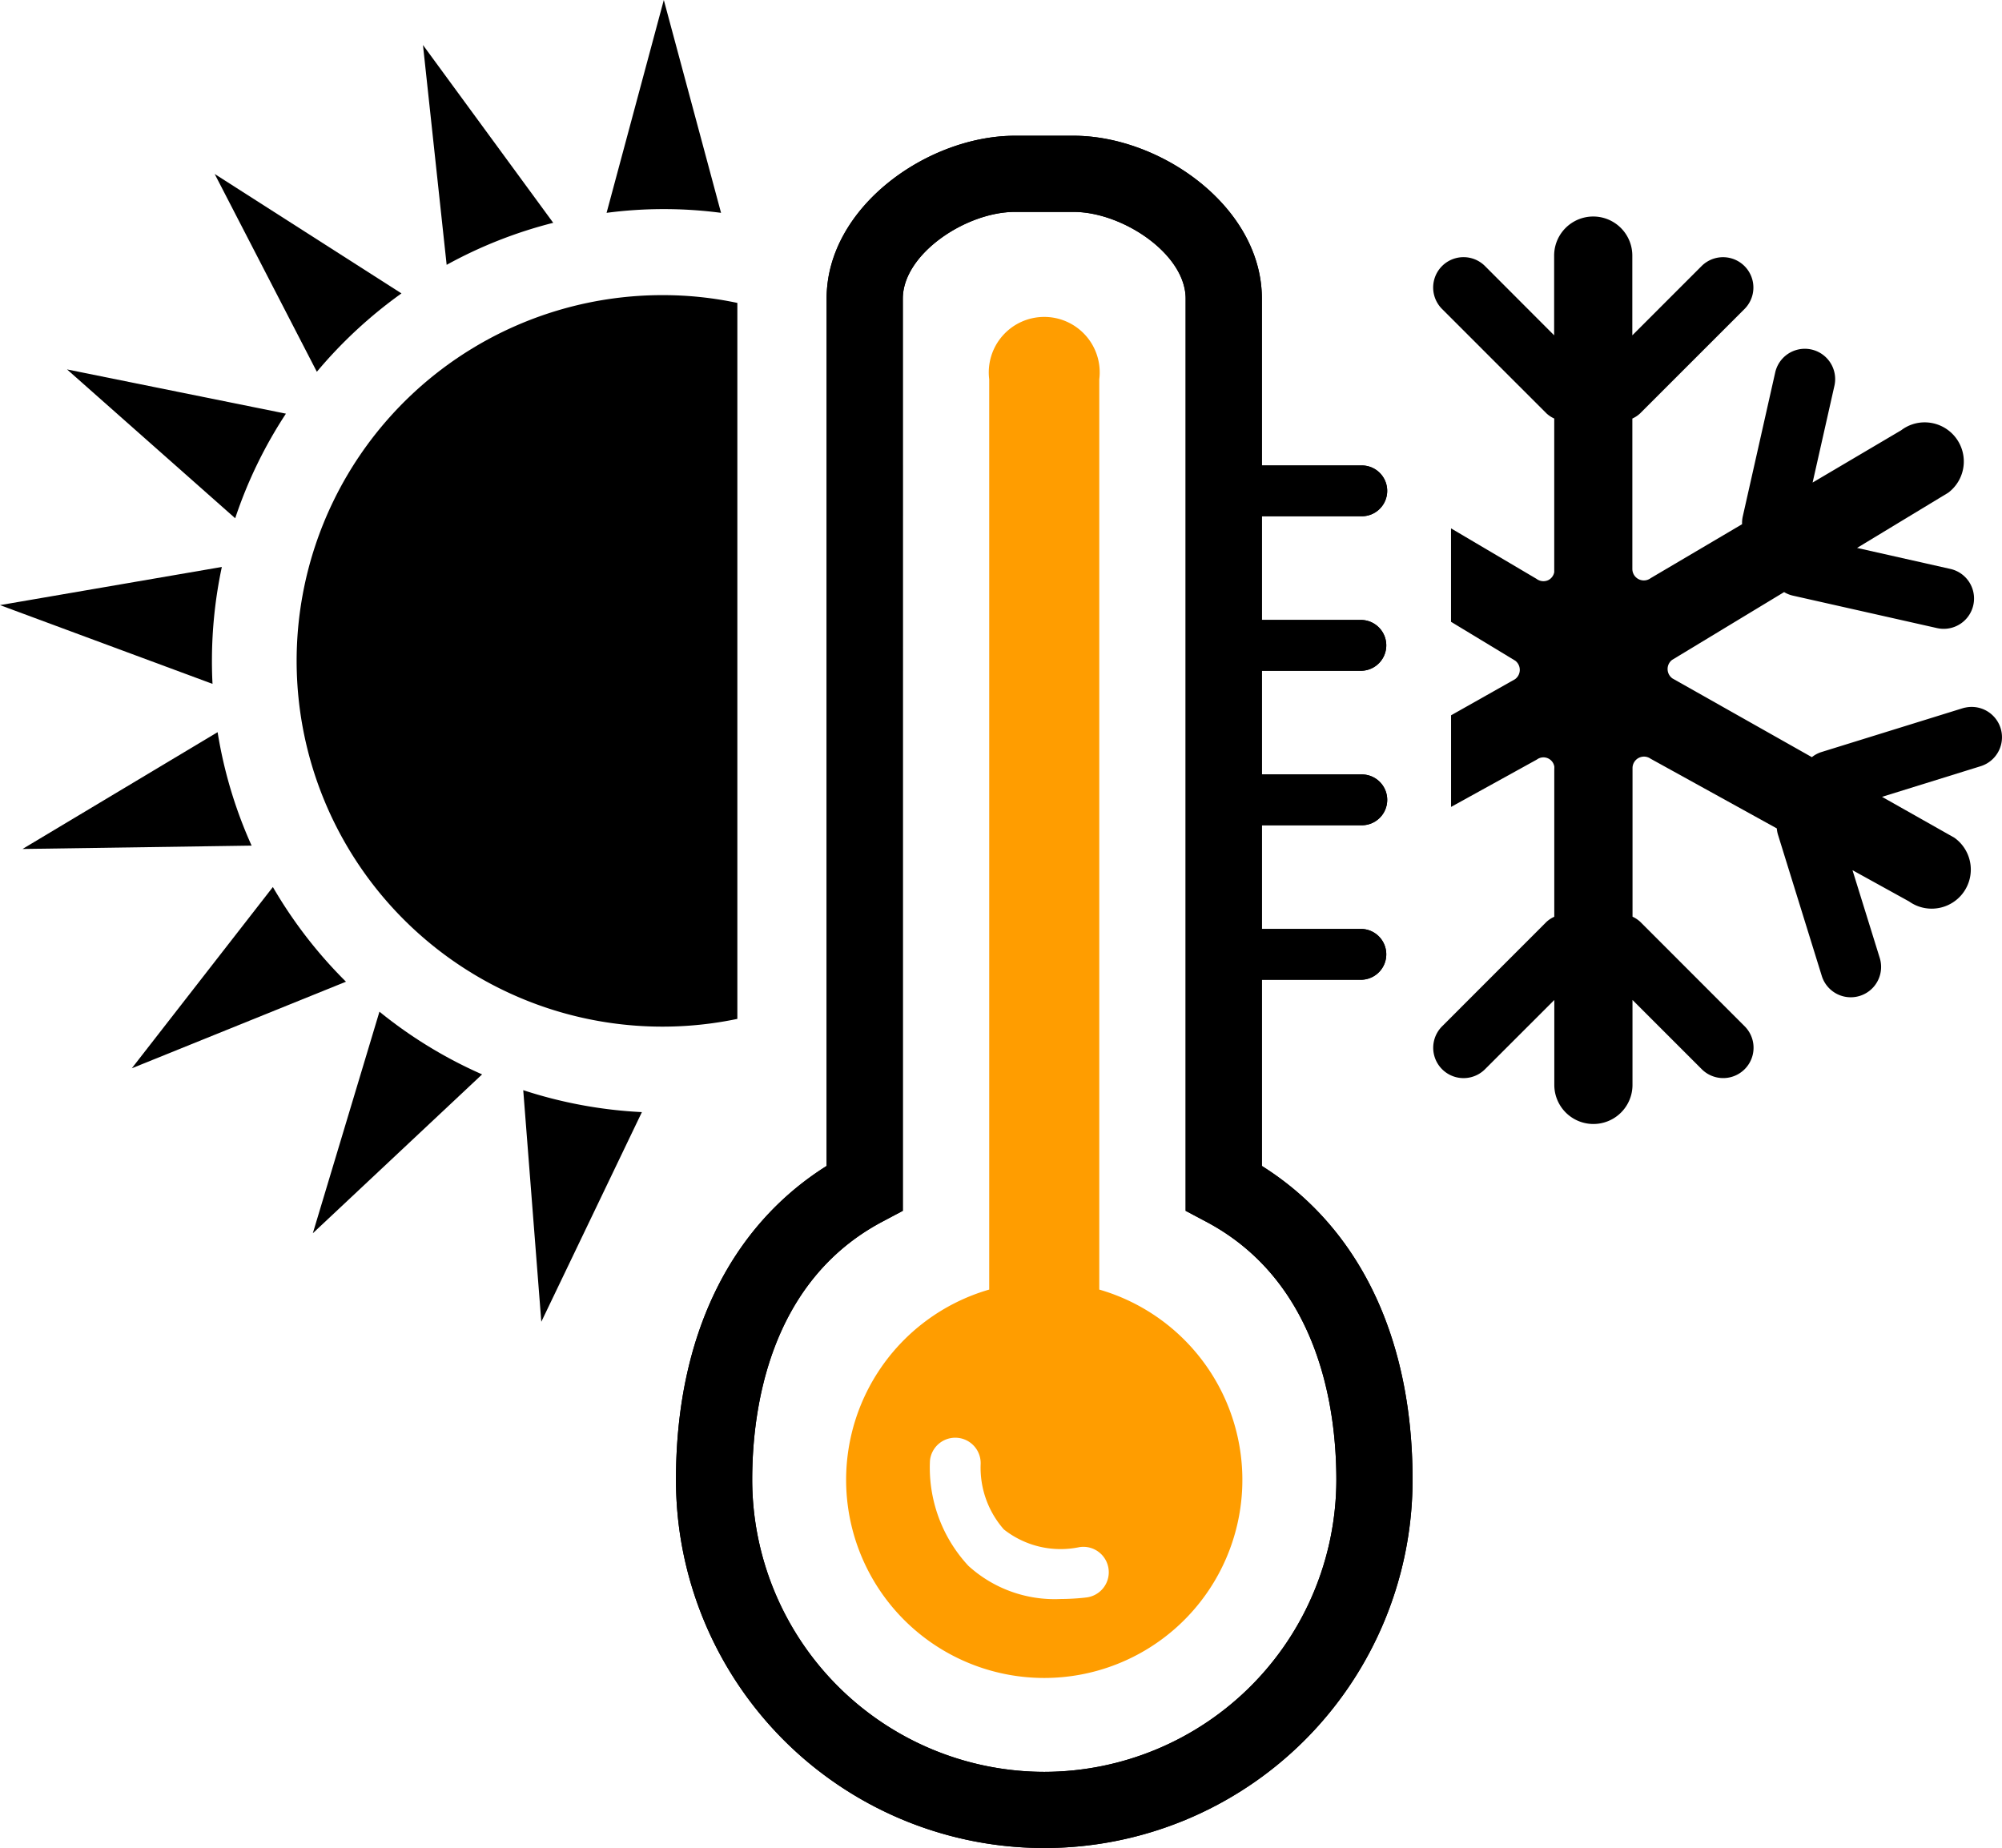 <svg xmlns="http://www.w3.org/2000/svg" width="57.821" height="53.381" viewBox="0 0 57.821 53.381"><defs><style>.cls-1{fill:#ff9d00;}</style></defs><title>Vêtement en fonction de la saison1</title><g id="Layer_2" data-name="Layer 2"><g id="Layer_1-2" data-name="Layer 1"><path d="M6.407,16.377,0,17.479l6.138,2.275c-.012-.22-.017-.442-.017-.663A13.032,13.032,0,0,1,6.407,16.377Z"/><path d="M11.595,8.475,6.2,5.025l2.951,5.714A13.177,13.177,0,0,1,11.595,8.475Z"/><path d="M7.881,25.622,3.807,30.858l6.185-2.501A13.164,13.164,0,0,1,7.881,25.622Z"/><path d="M20.825,6.148,19.172,0,17.519,6.148a12.687,12.687,0,0,1,3.305,0Z"/><path d="M12.216,1.3,12.9,7.65a12.974,12.974,0,0,1,3.078-1.214Z"/><path d="M.651,24.523l6.616-.097a12.967,12.967,0,0,1-.982-3.277Z"/><path d="M1.936,10.671,6.793,14.97a12.951,12.951,0,0,1,1.465-3.021Z"/><path d="M9.035,35.623l4.889-4.589a13.021,13.021,0,0,1-2.965-1.811Z"/><path d="M15.634,38.18l2.905-6.056a13.06,13.06,0,0,1-3.427-.634Z"/><path class="cls-1" d="M31.749,37.25V10.956a1.602,1.602,0,1,0-3.179,0V37.25a5.722,5.722,0,1,0,3.179,0Zm-.409,8.898a6.74,6.74,0,0,1-.703.04,3.7,3.7,0,0,1-2.667-.957,4.168,4.168,0,0,1-1.111-3.041.734.734,0,0,1,1.464.096,2.699,2.699,0,0,0,.67,1.892,2.646,2.646,0,0,0,2.186.511.734.734,0,1,1,.16,1.458Z"/><path d="M36.445,33.679V28.3h2.886a.734.734,0,0,0,0-1.467H36.445V23.838h2.886a.734.734,0,0,0,0-1.468H36.445V19.375h2.886a.734.734,0,0,0,0-1.467H36.445V14.912h2.886a.733.733,0,0,0,0-1.467H36.445V8.625c0-2.649-2.922-4.704-5.439-4.704H29.313c-2.514,0-5.439,2.054-5.439,4.704V33.679c-2.813,1.771-4.351,4.962-4.351,9.065a10.637,10.637,0,0,0,21.274,0C40.798,38.641,39.258,35.45,36.445,33.679ZM30.161,51.181a8.446,8.446,0,0,1-8.436-8.437c0-2.041.488-5.725,3.764-7.458l.586-.311V8.625c0-1.289,1.825-2.504,3.238-2.504h1.692c1.414,0,3.238,1.215,3.238,2.504v26.35l.586.311c3.277,1.733,3.767,5.417,3.767,7.458A8.447,8.447,0,0,1,30.161,51.181Z"/><path d="M36.445,33.679V28.3h2.886a.734.734,0,0,0,0-1.467H36.445V23.838h2.886a.734.734,0,0,0,0-1.468H36.445V19.375h2.886a.734.734,0,0,0,0-1.467H36.445V14.912h2.886a.733.733,0,0,0,0-1.467H36.445V8.625c0-2.649-2.922-4.704-5.439-4.704H29.313c-2.514,0-5.439,2.054-5.439,4.704V33.679c-2.813,1.771-4.351,4.962-4.351,9.065a10.637,10.637,0,0,0,21.274,0C40.798,38.641,39.258,35.45,36.445,33.679ZM30.161,51.181a8.446,8.446,0,0,1-8.436-8.437c0-2.041.488-5.725,3.764-7.458l.586-.311V8.625c0-1.289,1.825-2.504,3.238-2.504h1.692c1.414,0,3.238,1.215,3.238,2.504v26.35l.586.311c3.277,1.733,3.767,5.417,3.767,7.458A8.447,8.447,0,0,1,30.161,51.181Z"/><path d="M19.172,8.525A10.565,10.565,0,1,0,21.296,29.431V8.75A10.33,10.33,0,0,0,19.172,8.525Z"/><path d="M43.762,19.084a.333.333,0,0,1-.007.536L41.909,20.662v2.646L44.387,21.94a.318.318,0,0,1,.505.208c-.001.057-.002.11-.002.138v4.195a.844.844,0,0,0-.222.145l-3.018,3.02a.876.876,0,1,0,1.24,1.239l2.001-2v2.453a1.129,1.129,0,0,0,2.258,0V28.884l2,2a.876.876,0,1,0,1.24-1.239l-3.018-3.02a.875.875,0,0,0-.221-.146V22.187a.332.332,0,0,1,.179-.295.34.34,0,0,1,.152-.037.332.332,0,0,1,.191.061l3.645,2.013a.863.863,0,0,0,.035.185L52.616,28.19a.876.876,0,0,0,1.674-.519l-.787-2.535,1.635.903a1.12,1.12,0,0,0,.652.208,1.129,1.129,0,0,0,.654-2.05l-2.088-1.18,2.849-.885a.876.876,0,0,0-.439-1.694.721.721,0,0,0-.082.02L52.607,21.723a.849.849,0,0,0-.277.148l-4.028-2.275a.334.334,0,0,1-.139-.266.33.33,0,0,1,.132-.27l3.233-1.957a.861.861,0,0,0,.248.101l4.165.938c.028.006.056.011.084.015a.876.876,0,0,0,.302-1.724l-2.692-.606,2.635-1.596A1.13,1.13,0,0,0,55.588,12.2a1.116,1.116,0,0,0-.678.228l-2.559,1.511.63-2.795a.876.876,0,0,0-1.71-.386l-.938,4.165a.877.877,0,0,0-.019.219l-2.638,1.557a.329.329,0,0,1-.199.067.339.339,0,0,1-.149-.035.332.332,0,0,1-.183-.296V12.09a.831.831,0,0,0,.221-.146l3.018-3.018a.876.876,0,1,0-1.24-1.24l-2,2V7.383a1.129,1.129,0,1,0-2.258,0V9.686L42.889,7.685a.876.876,0,1,0-1.24,1.24l3.018,3.018a.836.836,0,0,0,.222.146V16.527a.323.323,0,0,1-.164.226.329.329,0,0,1-.347-.032l-2.47-1.459v2.699Z"/></g></g></svg>